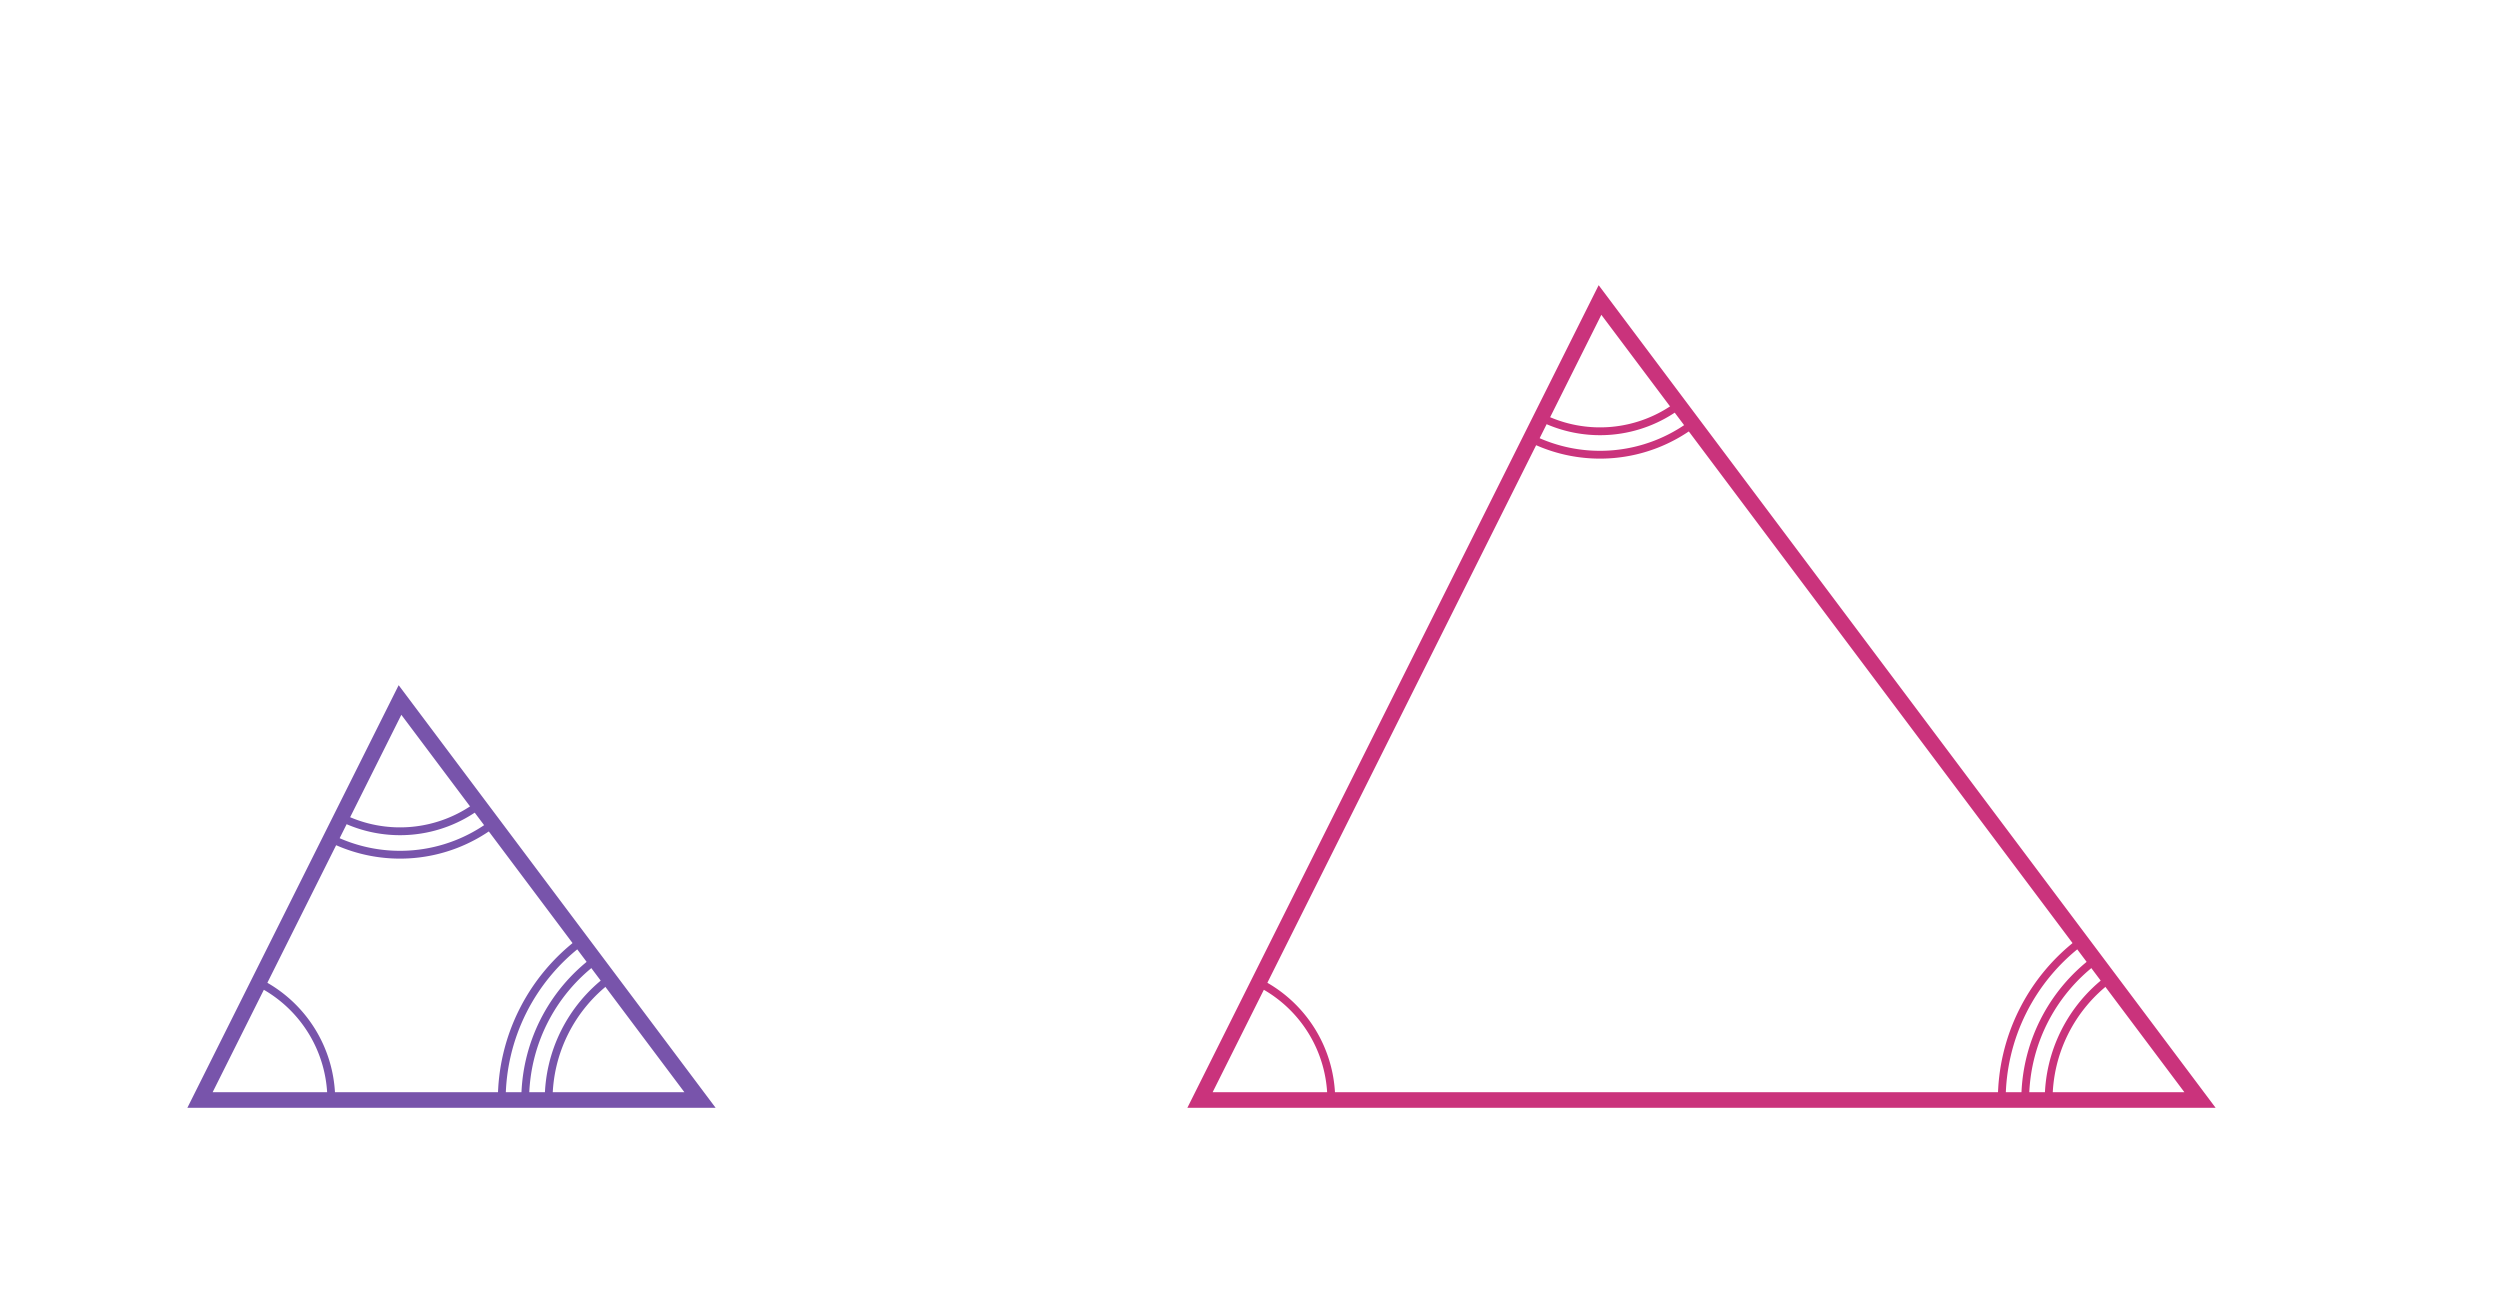 <svg xmlns="http://www.w3.org/2000/svg" width="320" height="166.4" viewBox="0 0 320 166.4"><path fill="none" stroke="#7854ab" d="M42.404 140.8a16.804 16.804 0 0 0-9.29-15.03M43.685 104.63a16.804 16.804 0 0 0 17.597-1.587M42.343 107.313a19.804 19.804 0 0 0 20.74-1.87M77.977 125.302a19.372 19.372 0 0 0-7.75 15.498M76.177 122.902a22.372 22.372 0 0 0-8.95 17.898M74.377 120.502a25.372 25.372 0 0 0-10.15 20.298" stroke-dasharray="0"/><path fill="none" stroke="#7854ab" d="M25.6 140.8l25.6-51.2 38.4 51.2z" stroke-width="2" stroke-dasharray="0"/><path fill="none" stroke="#ca337c" d="M170.404 140.8a16.804 16.804 0 0 0-9.289-15.03M197.285 53.43a16.804 16.804 0 0 0 17.597-1.587M195.943 56.113a19.804 19.804 0 0 0 20.739-1.87M269.977 125.302a19.372 19.372 0 0 0-7.749 15.498M268.177 122.902a22.372 22.372 0 0 0-8.949 17.898M266.377 120.502a25.372 25.372 0 0 0-10.149 20.298" stroke-dasharray="0"/><path fill="none" stroke="#ca337c" d="M153.6 140.8l51.2-102.4 76.8 102.4z" stroke-width="2" stroke-dasharray="0"/></svg>
